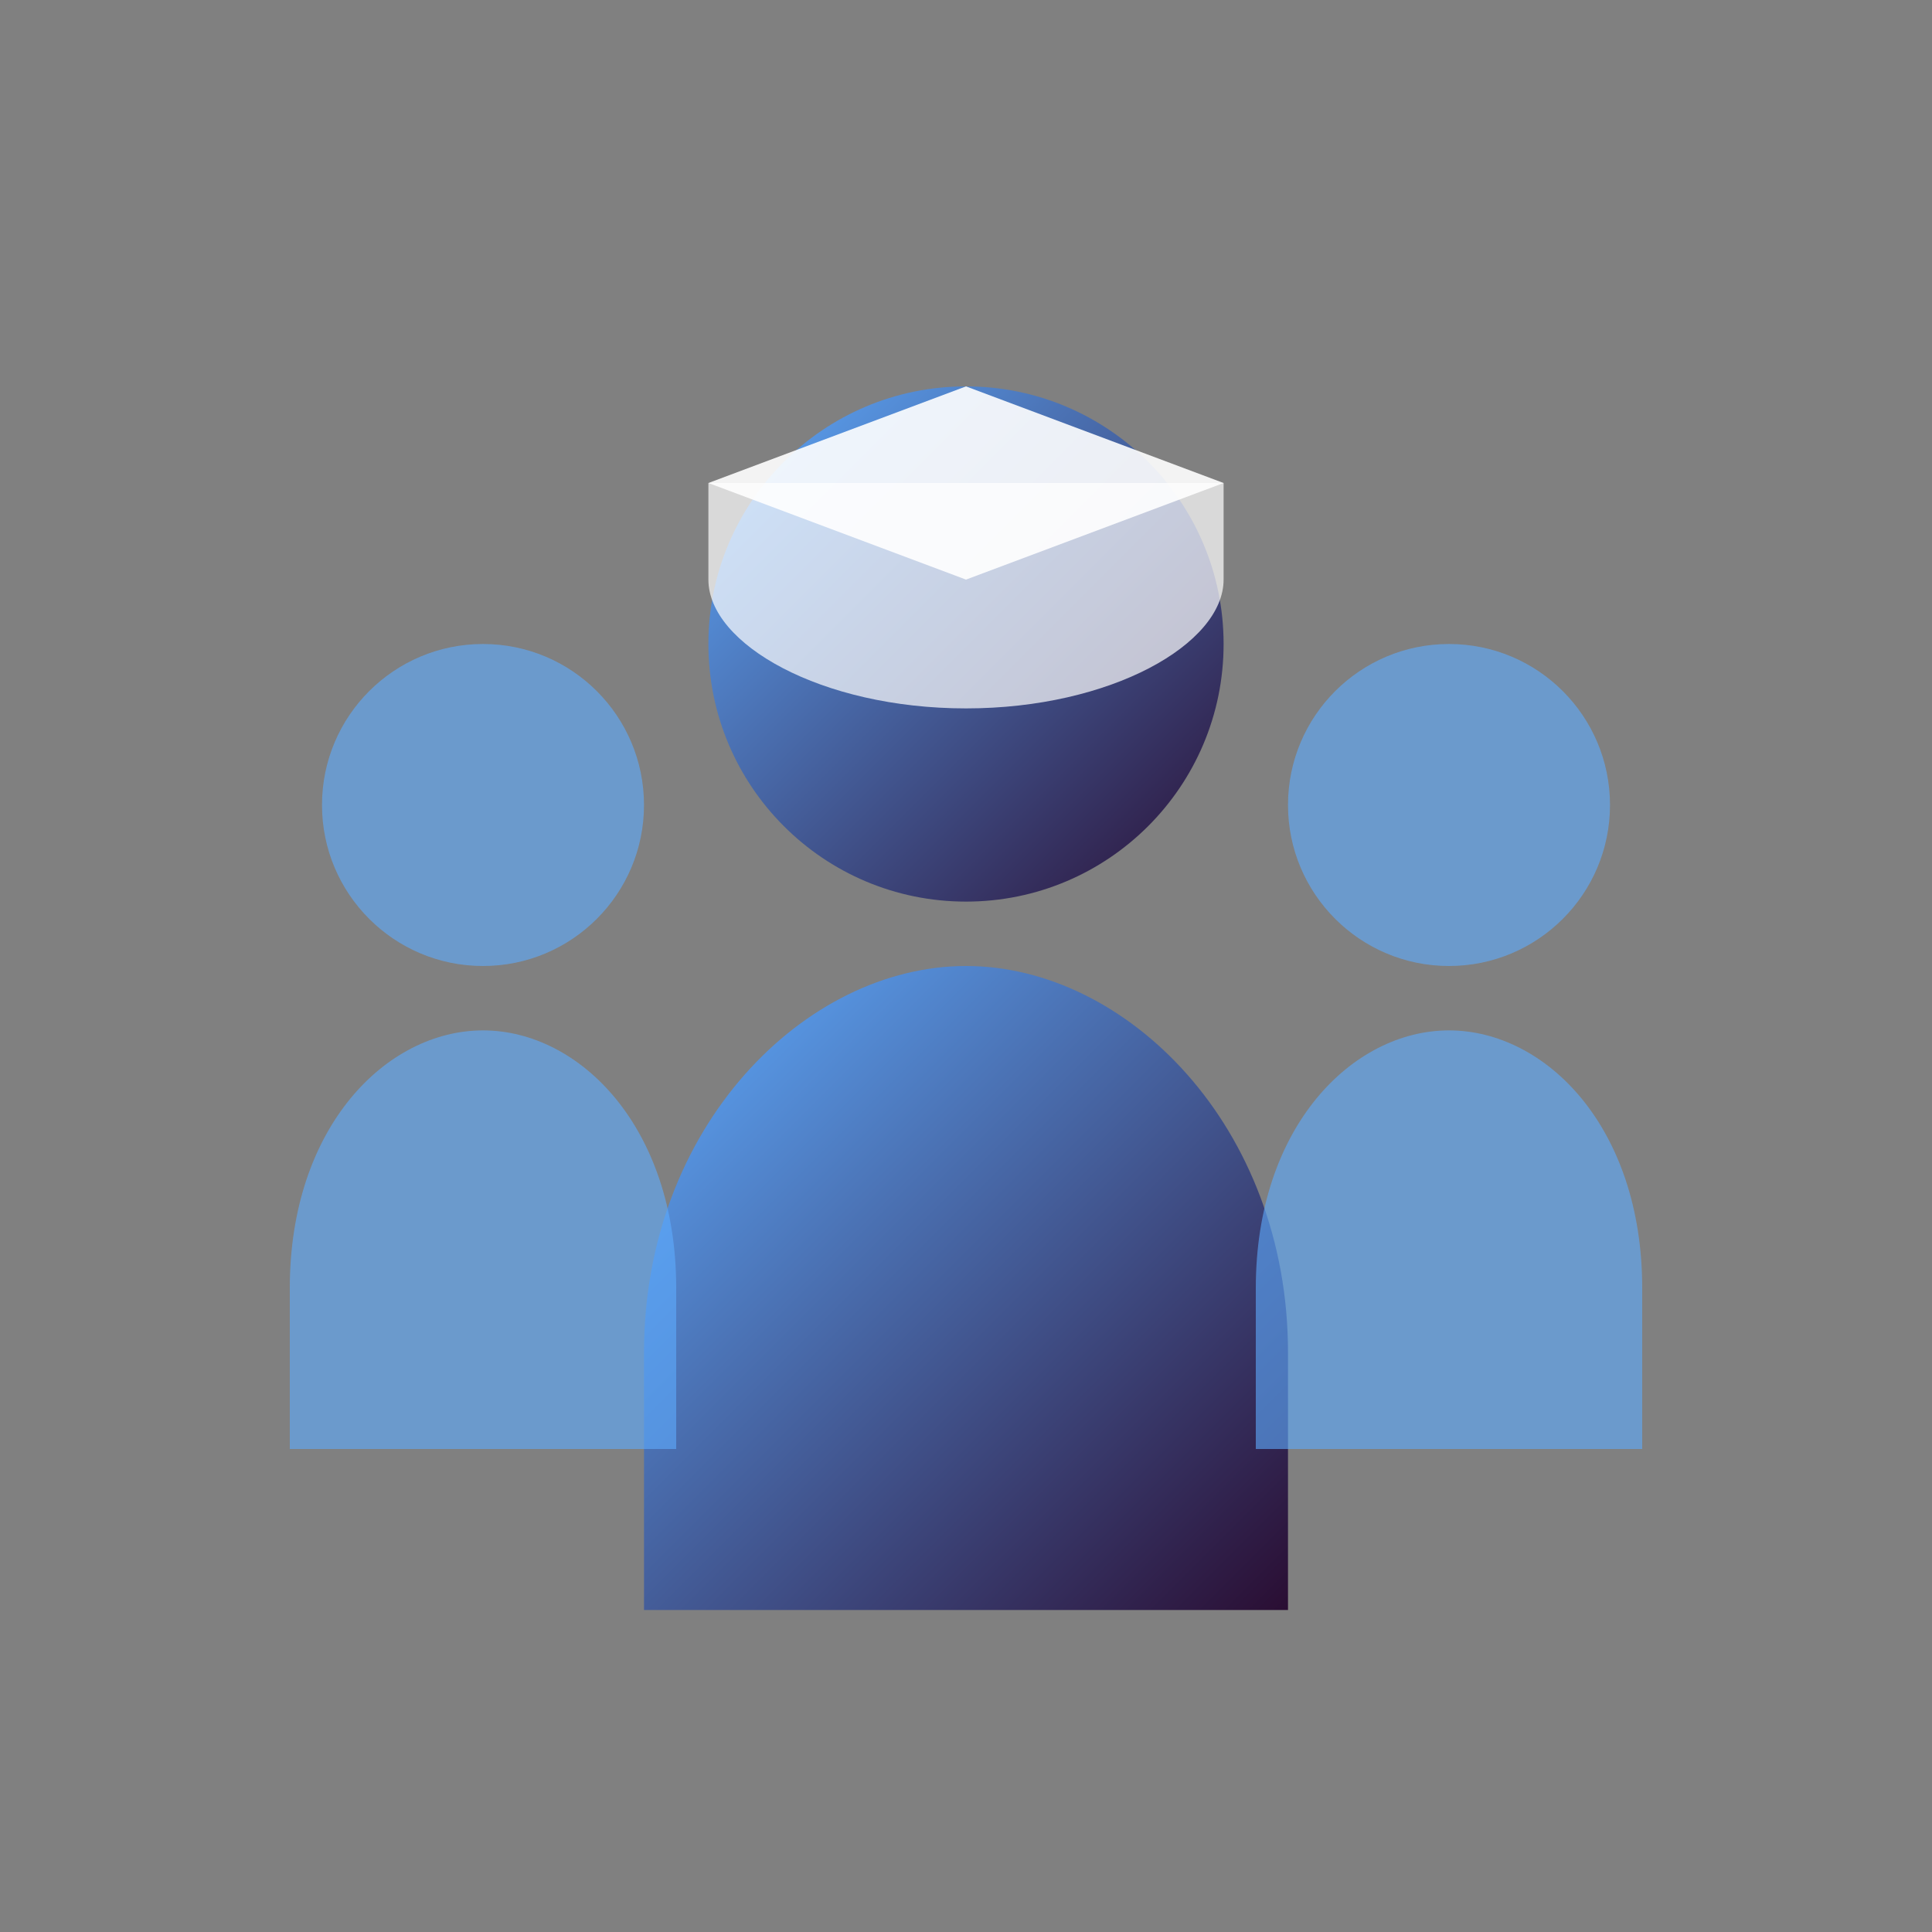 <svg width="60" height="60" viewBox="0 0 60 60" fill="none" xmlns="http://www.w3.org/2000/svg">
    <rect x="0" y="0" width="60" height="60" fill="#808080" stroke="none"/>
    <defs>
        <linearGradient id="expertGradient" x1="0%" y1="0%" x2="100%" y2="100%">
            <stop offset="0%" style="stop-color:#5eacff;stop-opacity:1" />
            <stop offset="100%" style="stop-color:#2a0e33;stop-opacity:1" />
        </linearGradient>
    </defs>
    
    <!-- Main person -->
    <circle cx="30" cy="20" r="8" fill="url(#expertGradient)"/>
    <path d="M30 30 C35 30 40 35 40 42 L40 50 L20 50 L20 42 C20 35 25 30 30 30" 
          fill="url(#expertGradient)"/>
    
    <!-- Smaller people in background -->
    <g opacity="0.6">
        <circle cx="15" cy="25" r="5" fill="#5eacff"/>
        <path d="M15 32 C18 32 21 35 21 40 L21 45 L9 45 L9 40 C9 35 12 32 15 32" 
              fill="#5eacff"/>
        
        <circle cx="45" cy="25" r="5" fill="#5eacff"/>
        <path d="M45 32 C48 32 51 35 51 40 L51 45 L39 45 L39 40 C39 35 42 32 45 32" 
              fill="#5eacff"/>
    </g>
    
    <!-- Expertise symbols -->
    <g transform="translate(22, 12)">
        <!-- Graduation cap -->
        <path d="M8 6 L0 3 L8 0 L16 3 L8 6" fill="rgba(255,255,255,0.9)"/>
        <path d="M0 3 L0 6 C0 8 3.5 10 8 10 C12.5 10 16 8 16 6 L16 3" 
              fill="rgba(255,255,255,0.7)"/>
    </g>
</svg>
